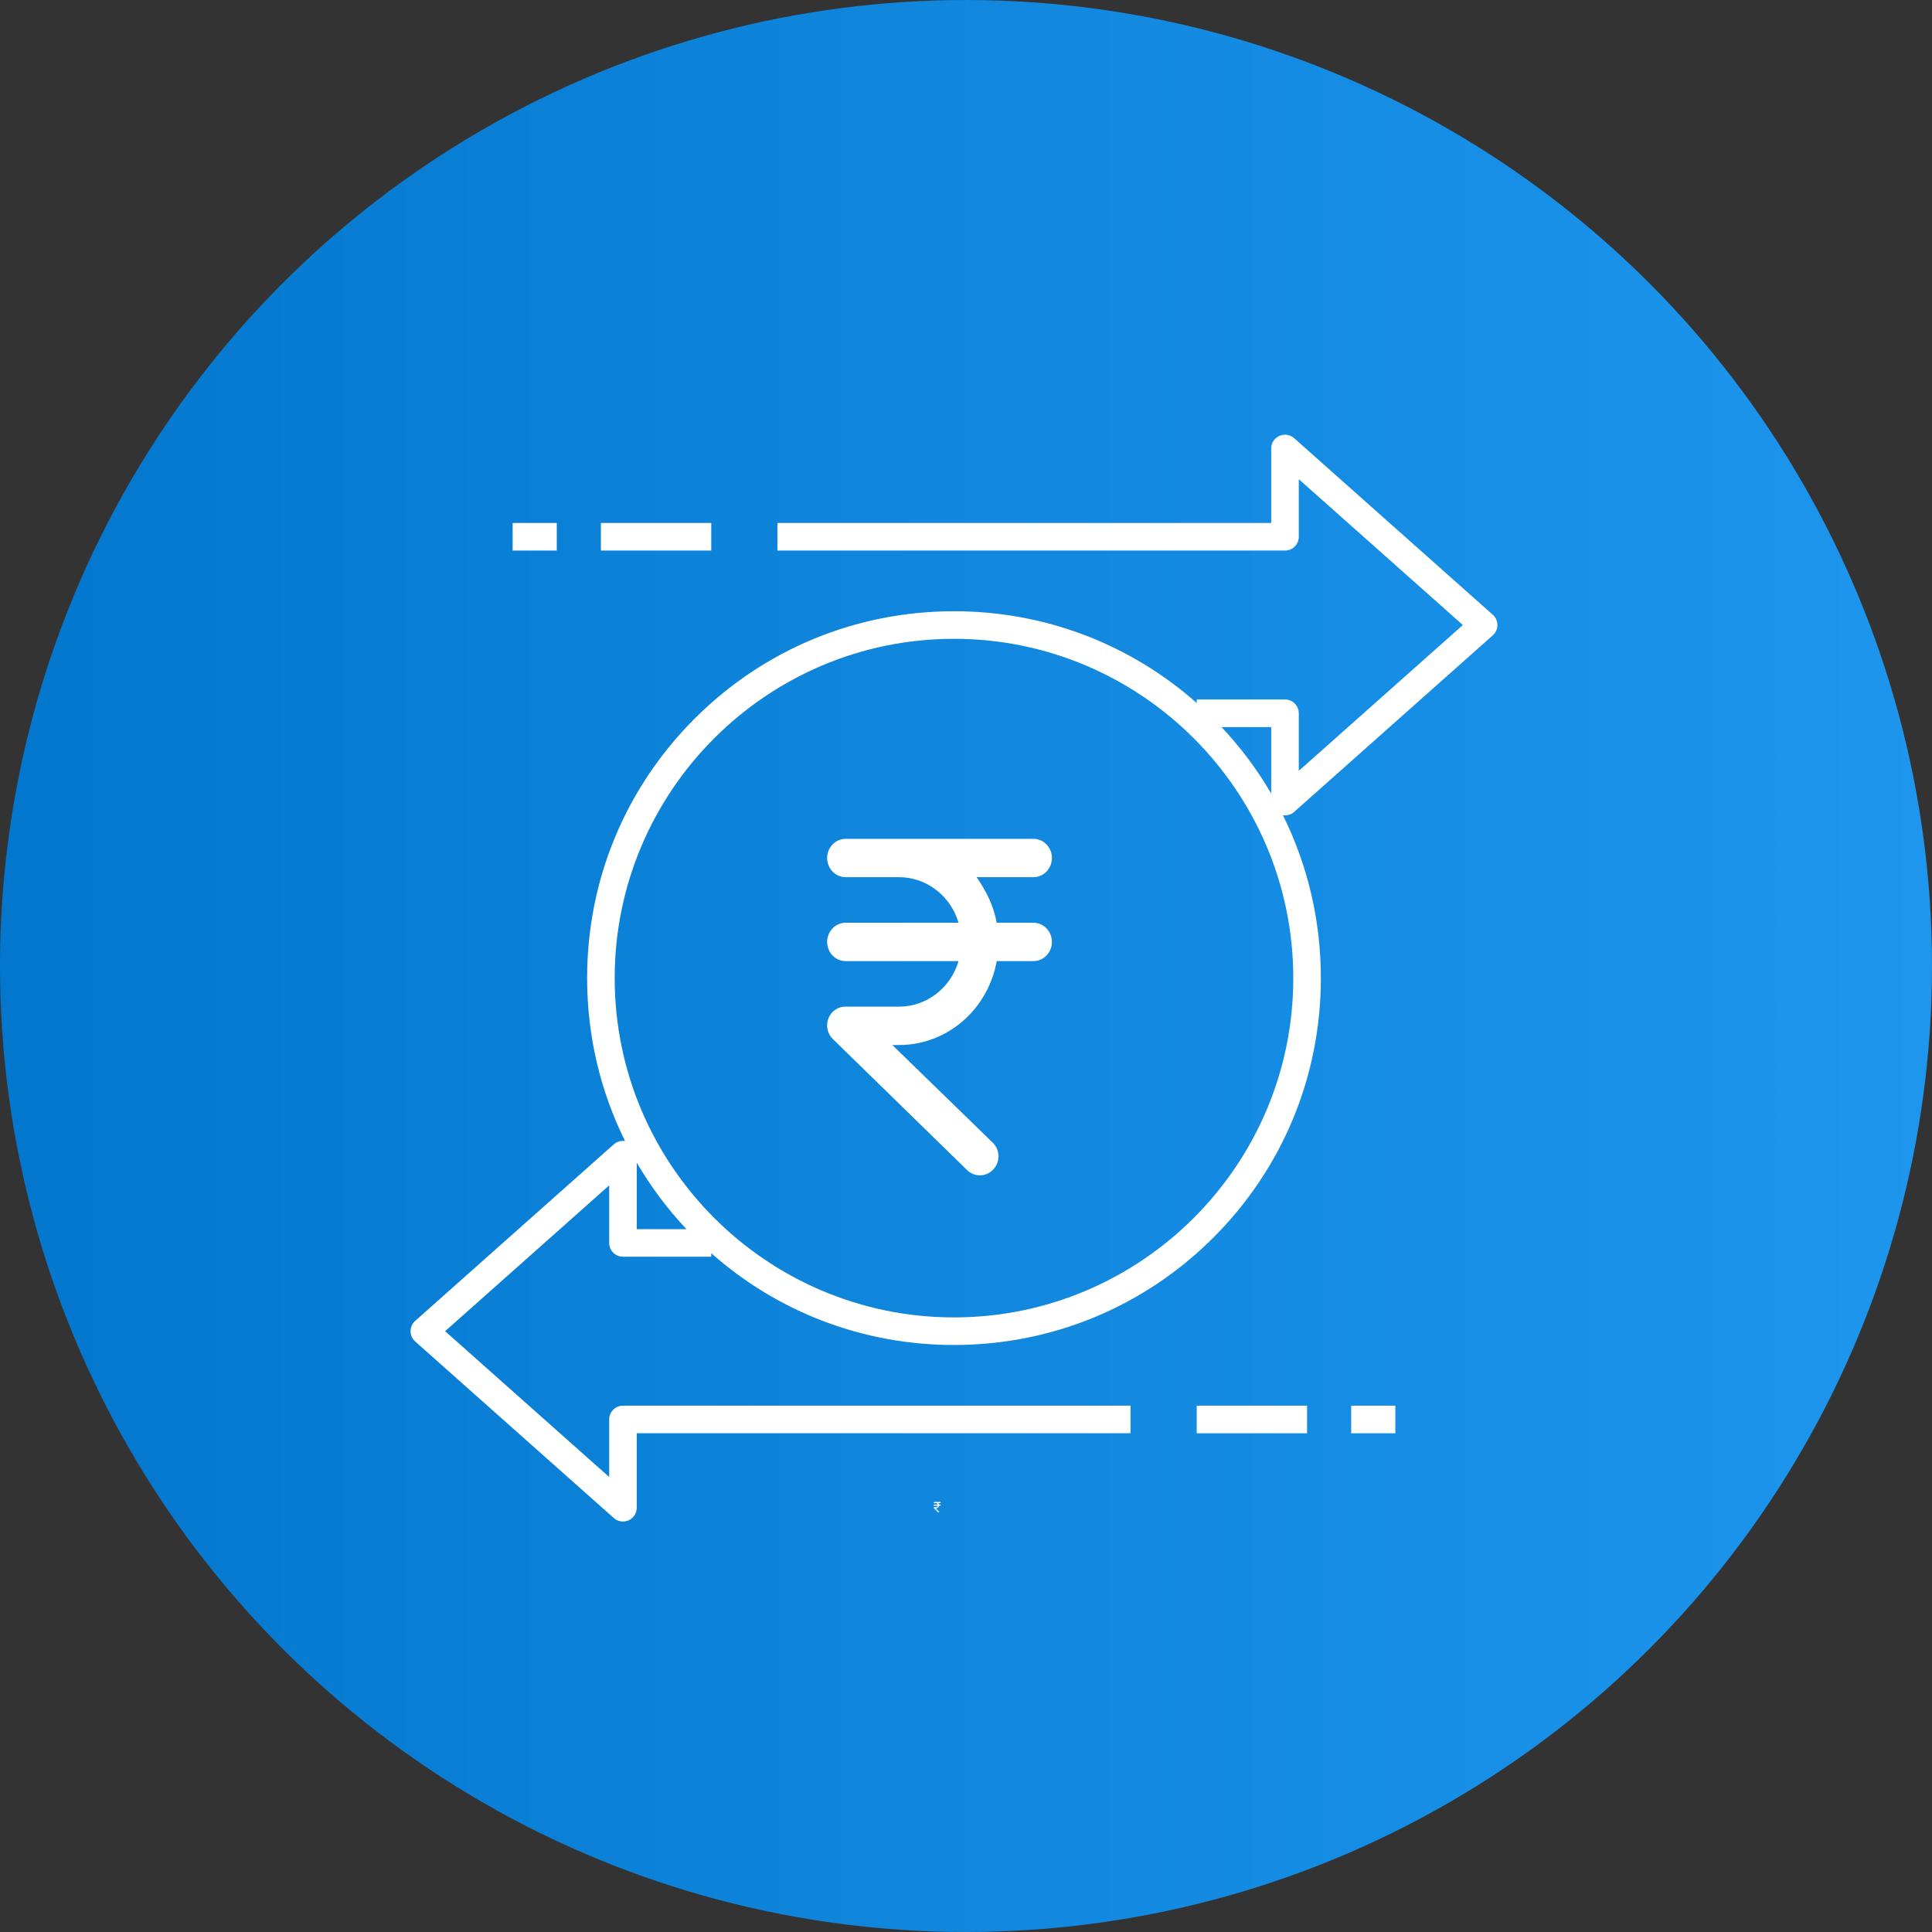 <svg width="80" height="80" viewBox="0 0 80 80" fill="none" xmlns="http://www.w3.org/2000/svg">
<rect x="0" y="0" width="80" height="80" fill="#333333" stroke="none"/>
<g clip-path="url(#clip0_13730_27371)">
<circle cx="40" cy="40" r="40" fill="url(#paint0_linear_13730_27371)"/>
<path d="M54.123 58.206H49.554V59.349H54.123V58.206Z" fill="white"/>
<path d="M57.778 58.206H55.95V59.349H57.778V58.206Z" fill="white"/>
<path d="M29.451 21.655H24.882V22.797H29.451V21.655Z" fill="white"/>
<path d="M23.054 21.655H21.227V22.797H23.054V21.655Z" fill="white"/>
<path d="M61.812 25.455L53.588 18.144C53.42 17.995 53.18 17.958 52.975 18.05C52.77 18.142 52.638 18.346 52.638 18.571V21.655H32.192V22.797H53.209C53.524 22.797 53.78 22.541 53.78 22.226V19.843L60.574 25.881L53.78 31.919V29.536C53.78 29.221 53.524 28.965 53.209 28.965H49.554V29.111C46.777 26.654 43.243 25.31 39.502 25.31C35.445 25.31 31.63 26.89 28.76 29.76C25.891 32.629 24.311 36.444 24.311 40.502C24.311 42.882 24.855 45.177 25.883 47.248C25.718 47.222 25.546 47.27 25.416 47.385L17.192 54.695C17.07 54.803 17 54.959 17 55.122C17 55.284 17.07 55.44 17.192 55.548L25.416 62.858C25.523 62.953 25.658 63.003 25.796 63.003C25.875 63.003 25.954 62.986 26.029 62.953C26.234 62.861 26.366 62.657 26.366 62.432V59.348H46.812V58.206H25.796C25.48 58.206 25.225 58.461 25.225 58.777V61.16L18.431 55.122L25.225 49.084V51.467C25.225 51.782 25.48 52.038 25.796 52.038H29.451V51.892C32.228 54.349 35.762 55.693 39.502 55.693C43.56 55.693 47.375 54.113 50.245 51.244C53.114 48.374 54.694 44.559 54.694 40.502C54.694 38.122 54.15 35.826 53.122 33.755C53.151 33.76 53.18 33.763 53.209 33.763C53.346 33.763 53.482 33.713 53.589 33.618L61.813 26.308C61.935 26.199 62.005 26.044 62.005 25.881C62.005 25.718 61.935 25.562 61.812 25.455ZM26.367 48.144C26.94 49.126 27.628 50.049 28.424 50.896H26.367V48.144ZM39.502 54.551C31.755 54.551 25.453 48.248 25.453 40.502C25.453 32.755 31.755 26.452 39.502 26.452C47.25 26.452 53.552 32.755 53.552 40.502C53.552 48.248 47.25 54.551 39.502 54.551ZM50.58 30.107H52.638V32.86C52.065 31.877 51.376 30.954 50.58 30.107Z" fill="white"/>
<path d="M38.93 62.24C38.936 62.24 38.942 62.237 38.947 62.233C38.952 62.228 38.954 62.221 38.954 62.215C38.954 62.208 38.952 62.202 38.947 62.197C38.942 62.193 38.936 62.19 38.93 62.19H38.686C38.68 62.19 38.674 62.193 38.669 62.197C38.665 62.202 38.662 62.208 38.662 62.215C38.662 62.221 38.665 62.228 38.669 62.233C38.674 62.237 38.68 62.24 38.686 62.24H38.756C38.773 62.24 38.79 62.246 38.804 62.256C38.818 62.267 38.828 62.282 38.833 62.299H38.686C38.68 62.299 38.674 62.302 38.669 62.306C38.665 62.311 38.662 62.318 38.662 62.324C38.662 62.331 38.665 62.337 38.669 62.342C38.674 62.346 38.68 62.349 38.686 62.349H38.833C38.828 62.366 38.818 62.381 38.804 62.392C38.79 62.402 38.773 62.408 38.756 62.408H38.686C38.681 62.408 38.677 62.41 38.673 62.412C38.669 62.415 38.666 62.419 38.664 62.423C38.662 62.428 38.662 62.433 38.663 62.438C38.664 62.443 38.666 62.447 38.67 62.451L38.844 62.621C38.849 62.626 38.855 62.628 38.861 62.628C38.868 62.628 38.874 62.625 38.878 62.62C38.88 62.618 38.882 62.615 38.883 62.612C38.884 62.609 38.885 62.606 38.885 62.602C38.885 62.599 38.884 62.596 38.883 62.593C38.881 62.59 38.879 62.587 38.877 62.585L38.747 62.458H38.756C38.786 62.458 38.815 62.447 38.838 62.427C38.861 62.407 38.877 62.38 38.882 62.349H38.93C38.936 62.349 38.942 62.346 38.947 62.342C38.952 62.337 38.954 62.331 38.954 62.324C38.954 62.318 38.952 62.311 38.947 62.306C38.942 62.302 38.936 62.299 38.93 62.299H38.882C38.878 62.277 38.869 62.259 38.856 62.24H38.93Z" fill="white"/>
<path d="M42.79 36.322C42.994 36.322 43.189 36.239 43.333 36.09C43.477 35.941 43.558 35.739 43.558 35.528C43.558 35.317 43.477 35.115 43.333 34.966C43.189 34.817 42.994 34.734 42.79 34.734H35.018C34.814 34.734 34.619 34.817 34.475 34.966C34.331 35.115 34.25 35.317 34.25 35.528C34.25 35.739 34.331 35.941 34.475 36.09C34.619 36.239 34.814 36.322 35.018 36.322H37.242C37.791 36.325 38.325 36.51 38.766 36.85C39.207 37.189 39.531 37.665 39.691 38.209H35.018C34.814 38.209 34.619 38.292 34.475 38.441C34.331 38.59 34.25 38.792 34.25 39.003C34.25 39.214 34.331 39.416 34.475 39.565C34.619 39.714 34.814 39.797 35.018 39.797H39.691C39.531 40.341 39.206 40.817 38.766 41.156C38.325 41.495 37.791 41.68 37.242 41.684H35.018C34.866 41.679 34.716 41.724 34.588 41.81C34.461 41.896 34.361 42.021 34.304 42.167C34.247 42.313 34.234 42.474 34.267 42.628C34.3 42.782 34.378 42.921 34.49 43.028L40.049 48.454C40.197 48.598 40.395 48.675 40.599 48.668C40.803 48.662 40.995 48.572 41.135 48.419C41.204 48.345 41.258 48.257 41.294 48.161C41.33 48.065 41.347 47.962 41.344 47.859C41.342 47.757 41.319 47.655 41.278 47.561C41.236 47.468 41.177 47.383 41.104 47.313L36.95 43.272H37.242C38.2 43.27 39.127 42.921 39.863 42.286C40.599 41.652 41.097 40.771 41.272 39.797H42.79C42.994 39.797 43.189 39.714 43.333 39.565C43.477 39.416 43.558 39.214 43.558 39.003C43.558 38.792 43.477 38.59 43.333 38.441C43.189 38.292 42.994 38.209 42.79 38.209H41.272C41.144 37.514 40.852 36.918 40.44 36.322H42.79Z" fill="white"/>
</g>
<defs>
<linearGradient id="paint0_linear_13730_27371" x1="0" y1="0" x2="80" y2="0" gradientUnits="userSpaceOnUse">
<stop stop-color="#0377CD"/>
<stop offset="1" stop-color="#1E96EE"/>
</linearGradient>
<clipPath id="clip0_13730_27371">
<rect width="80" height="80" fill="white"/>
</clipPath>
</defs>
</svg>
